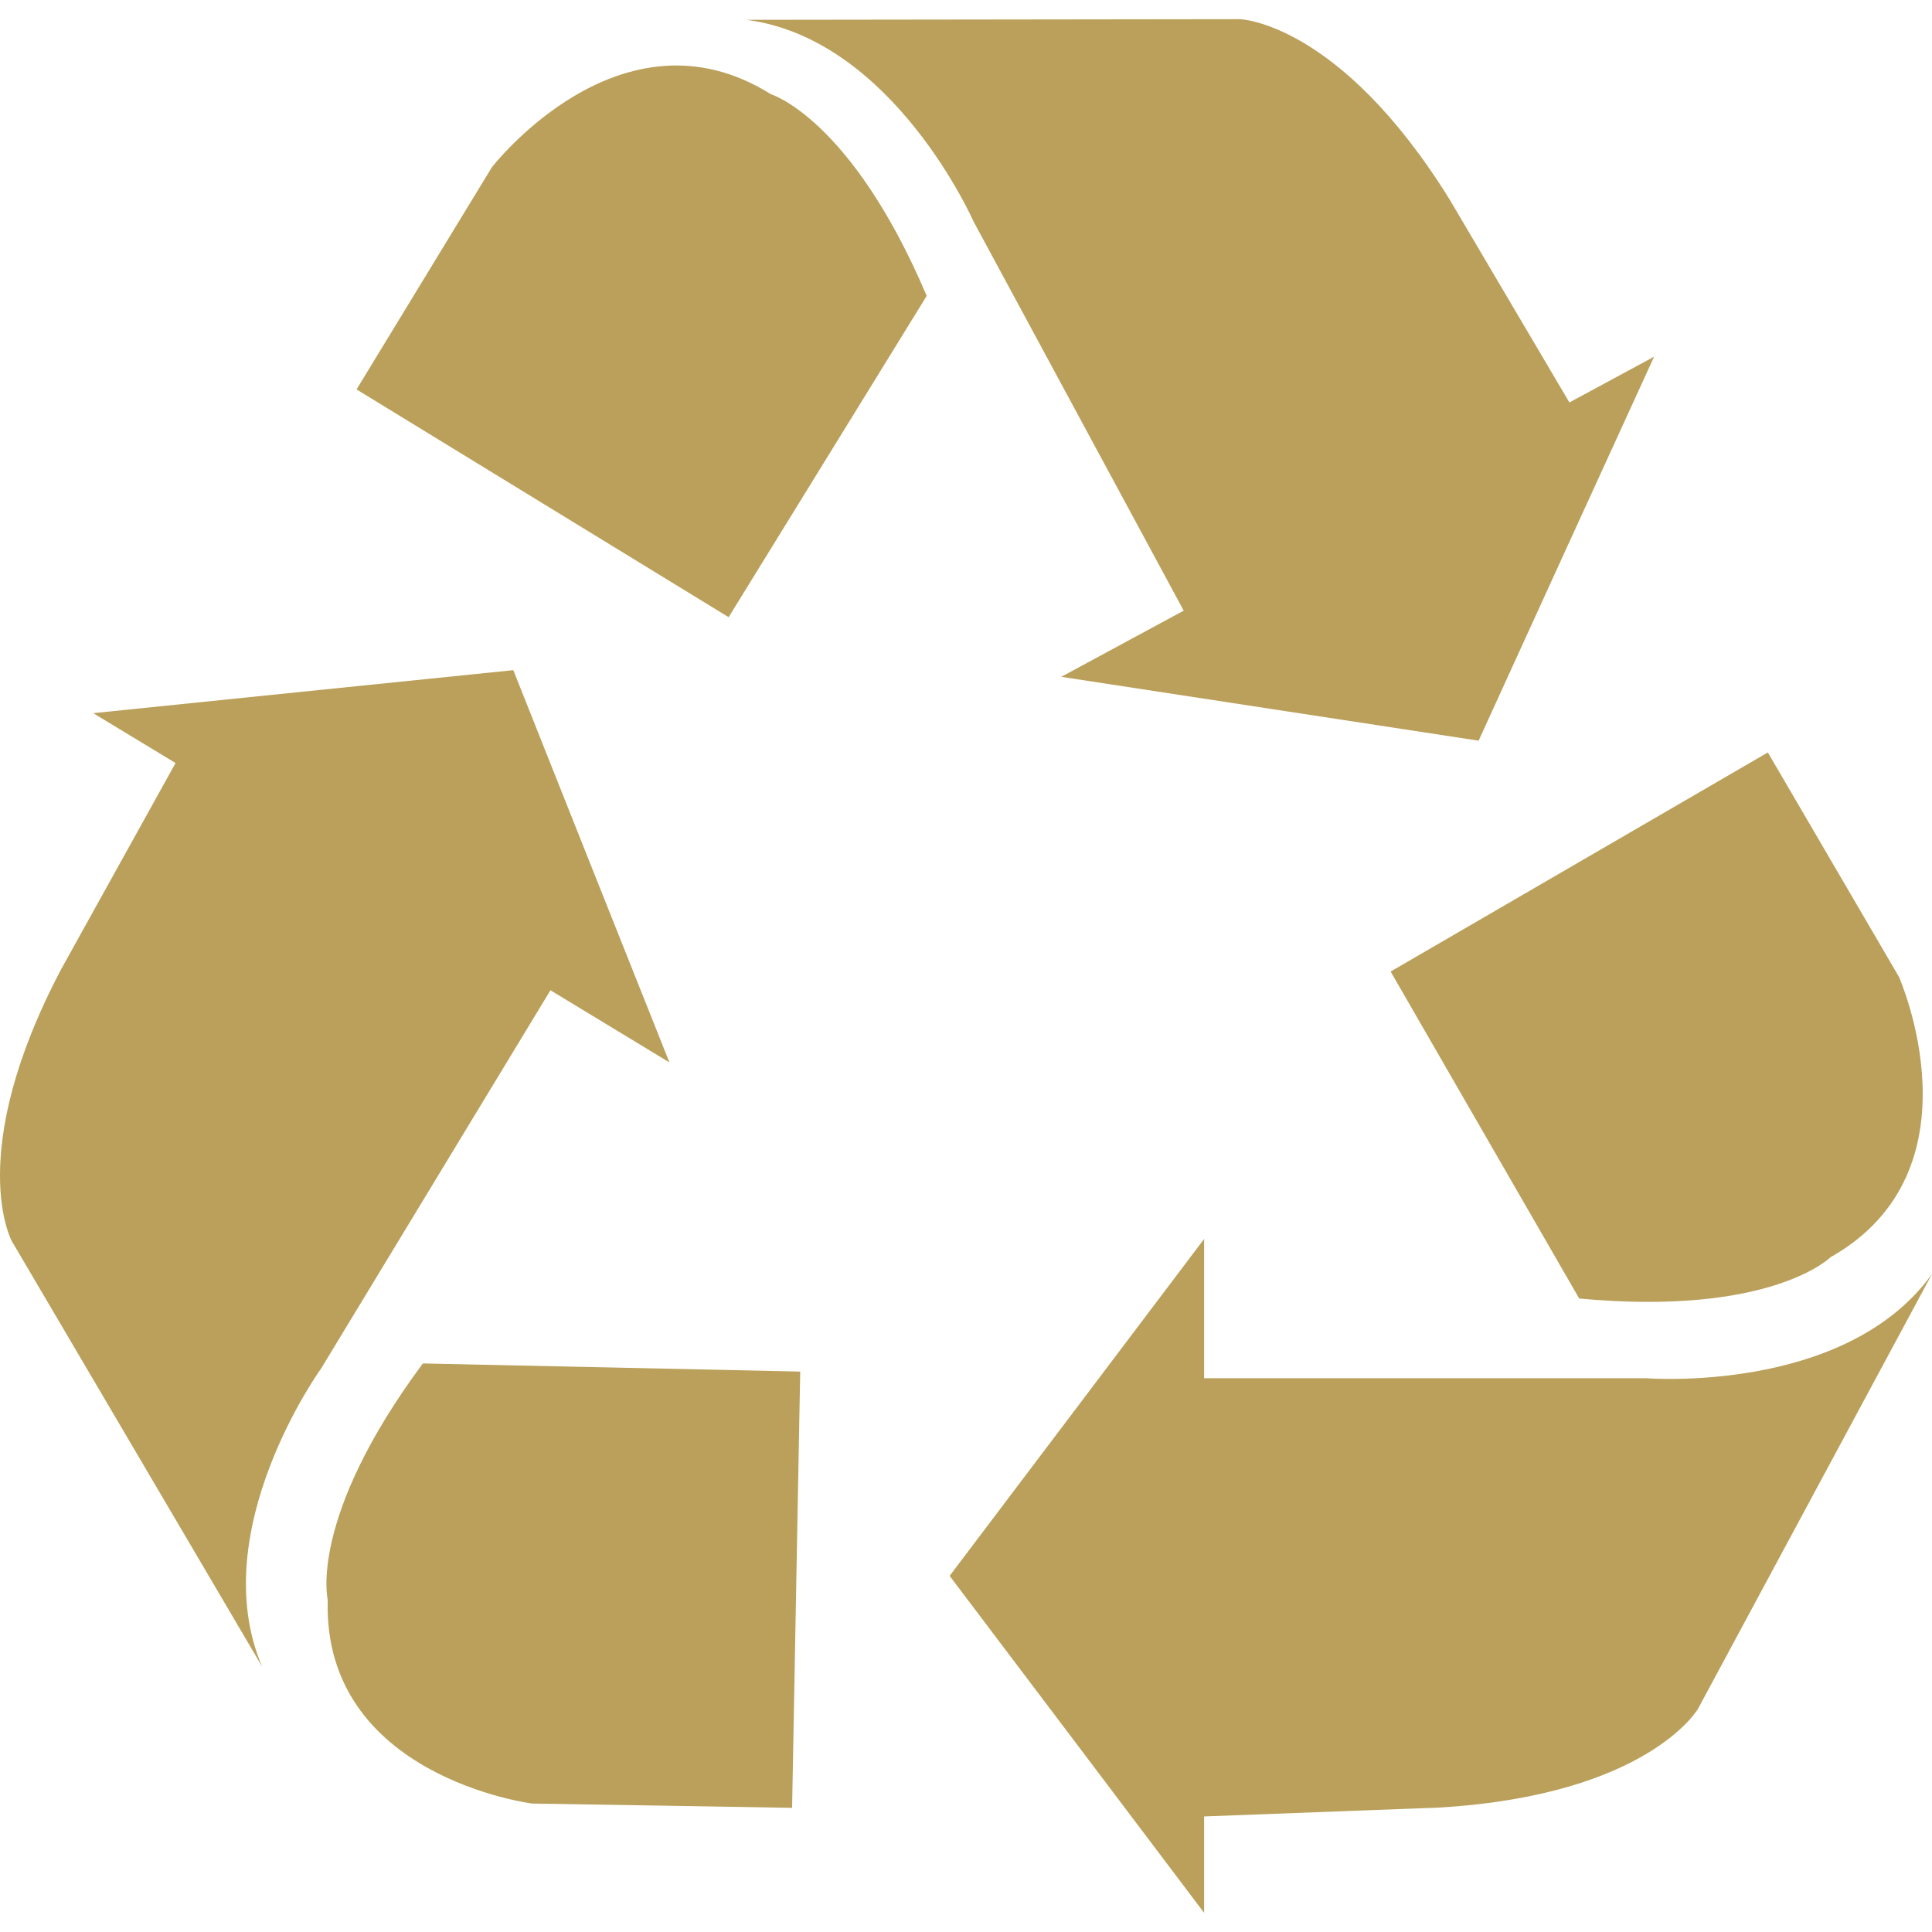 <svg xmlns="http://www.w3.org/2000/svg" version="1.1" xmlns:xlink="http://www.w3.org/1999/xlink" xmlns:svgjs="http://svgjs.com/svgjs" width="512" height="512" x="0" y="0" viewBox="0 0 493.451 493.451" style="enable-background:new 0 0 512 512" xml:space="preserve" class=""><g><path d="M420.487 352.01H307.539v-35.567l-32.487 43.027-32.507 43.02 32.507 43.027 32.487 43.035v-24.616l60.198-2.275c53.211-3.215 65.931-25.188 65.931-25.188l59.783-111.085c-22.037 30.73-72.964 26.622-72.964 26.622z" fill="#baa05a" data-original="#000000" class=""></path><path d="m451.526 192.181-96.347 55.964 48.167 83.509c49.089 4.577 64.209-10.561 64.209-10.561 39.335-22.249 17.459-71.586 17.459-71.586l-33.488-57.326zM66.956 425.68c-14.868-34.753 15.083-76.187 15.083-76.187l58.553-96.576 30.396 18.444-19.966-50.102-19.918-50.093-53.647 5.485-53.645 5.498 21.028 12.737-29.22 52.668c-24.84 47.157-12.608 69.435-12.608 69.435L66.956 425.68z" fill="#baa05a" data-original="#000000" class=""></path><path d="M83.707 408.618c-1.347 45.192 52.169 52.021 52.169 52.021l66.432 1.099 2.072-111.424-96.383-2.076c-29.375 39.593-24.29 60.38-24.29 60.38zM324.365 181.026l53.285 8.152 22.395-49.049 22.43-49.027-21.639 11.685-30.604-51.862C342.119 5.628 316.715 4.899 316.715 4.899l-126.142.163c37.53 4.774 58.099 51.547 58.099 51.547l53.657 99.358-31.273 16.901 53.309 8.158z" fill="#baa05a" data-original="#000000" class=""></path><path d="M236.691 75.568c-19.295-45.371-39.812-51.511-39.812-51.511-38.274-24.011-71.256 18.677-71.256 18.677L91.066 99.459l95.033 58.174 50.592-82.065z" fill="#baa05a" data-original="#000000" class=""></path></g></svg>